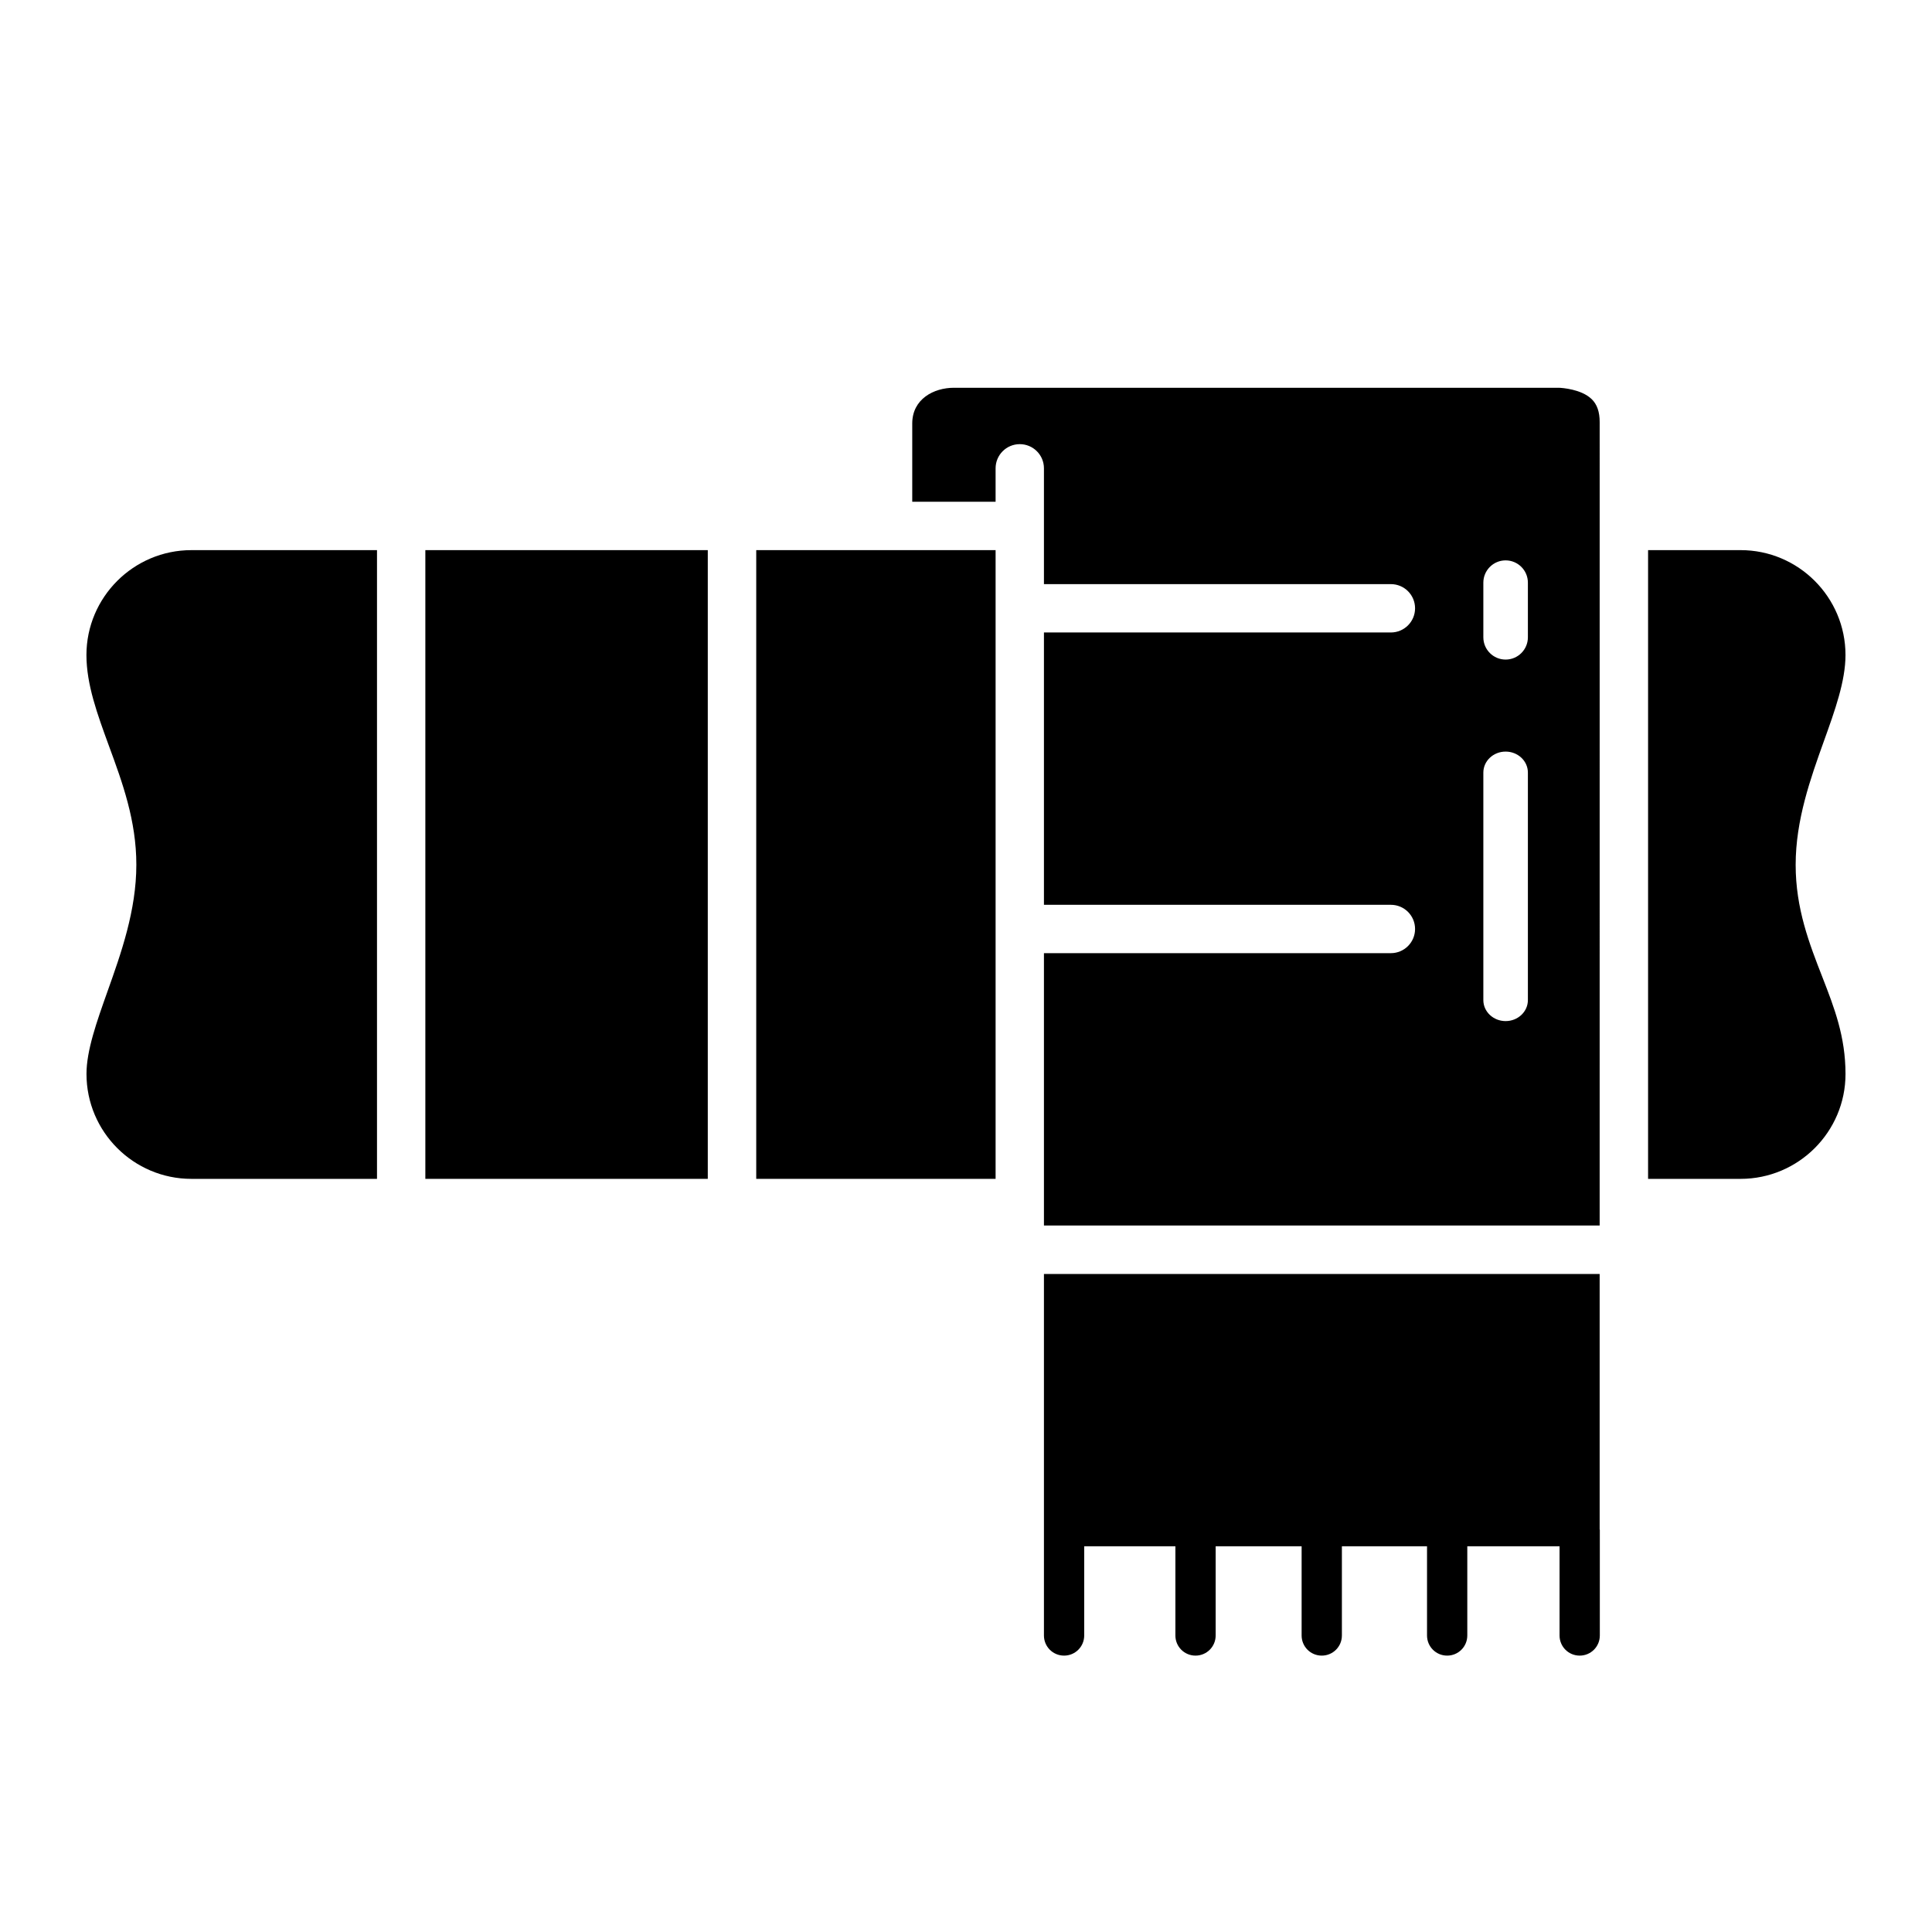 <?xml version="1.0" encoding="UTF-8"?>
<!-- Uploaded to: SVG Repo, www.svgrepo.com, Generator: SVG Repo Mixer Tools -->
<svg fill="#000000" width="800px" height="800px" version="1.1" viewBox="144 144 512 512" xmlns="http://www.w3.org/2000/svg">
 <g>
  <path d="m331.57 289.79v166.62h-74.848v-166.62z"/>
  <path d="m166.92 428.61c0-6.234 2.707-13.809 5.559-21.852 3.59-10.078 7.652-21.461 7.652-33.598 0-11.684-3.684-21.773-7.273-31.52-3.055-8.359-5.953-16.23-5.953-24.059 0.016-15.32 12.488-27.789 27.82-27.789h49.184v166.62h-49.184c-15.332 0-27.805-12.469-27.805-27.805z"/>
  <path d="m344.41 456.41v-166.62h63.434v166.62z"/>
  <path d="m567.97 549.38v28.039c0 2.961-2.379 5.336-5.336 5.336-2.961 0-5.336-2.379-5.336-5.336v-23.648h-24.449v23.648c0 2.961-2.379 5.336-5.336 5.336-2.961 0-5.336-2.379-5.336-5.336v-23.648h-22.562v23.648c0 2.961-2.379 5.336-5.336 5.336-2.961 0-5.336-2.379-5.336-5.336v-23.648h-22.781v23.648c0 2.961-2.379 5.336-5.336 5.336-2.961 0-5.336-2.379-5.336-5.336v-23.648h-24.164v23.648c0 2.961-2.379 5.336-5.336 5.336-2.961 0-5.336-2.379-5.336-5.336v-95.805h147.27v67.684c0.016 0.035 0.047 0.051 0.047 0.082z"/>
  <path d="m605.27 456.41h-24.512v-166.62h24.512c15.336 0 27.805 12.469 27.805 27.805 0 6.879-2.785 14.656-5.746 22.875-3.496 9.762-7.461 20.812-7.461 32.715 0 11.586 3.606 20.875 7.117 29.852 3.133 8.062 6.094 15.68 6.094 25.602-0.004 15.305-12.473 27.773-27.809 27.773z"/>
  <path d="m565.77 249.74c-2.676-2.582-7.777-2.961-8.691-2.977h-160.29c-5.305 0-11.035 2.961-11.035 9.477v20.734h22.09v-8.863c0-3.543 2.867-6.406 6.406-6.406 3.543 0 6.406 2.867 6.406 6.406v30.688h91.945c3.543 0 6.406 2.867 6.406 6.406 0 3.543-2.883 6.406-6.406 6.406h-91.945v72.172h91.945c3.543 0 6.406 2.867 6.406 6.406 0 3.543-2.883 6.406-6.406 6.406h-91.945v72.172h147.27l0.004-212.86c0.016-2.758-0.695-4.773-2.156-6.172zm-16.863 159.3c0 3.07-2.644 5.559-5.902 5.559-3.258 0-5.902-2.488-5.902-5.559v-60.301c0-3.07 2.644-5.559 5.902-5.559 3.258 0 5.902 2.488 5.902 5.559zm0-96.148c0 3.258-2.644 5.902-5.902 5.902-3.258 0-5.902-2.644-5.902-5.902v-14.484c0-3.258 2.644-5.902 5.902-5.902 3.258 0 5.902 2.644 5.902 5.902z"/>
 </g>
</svg>